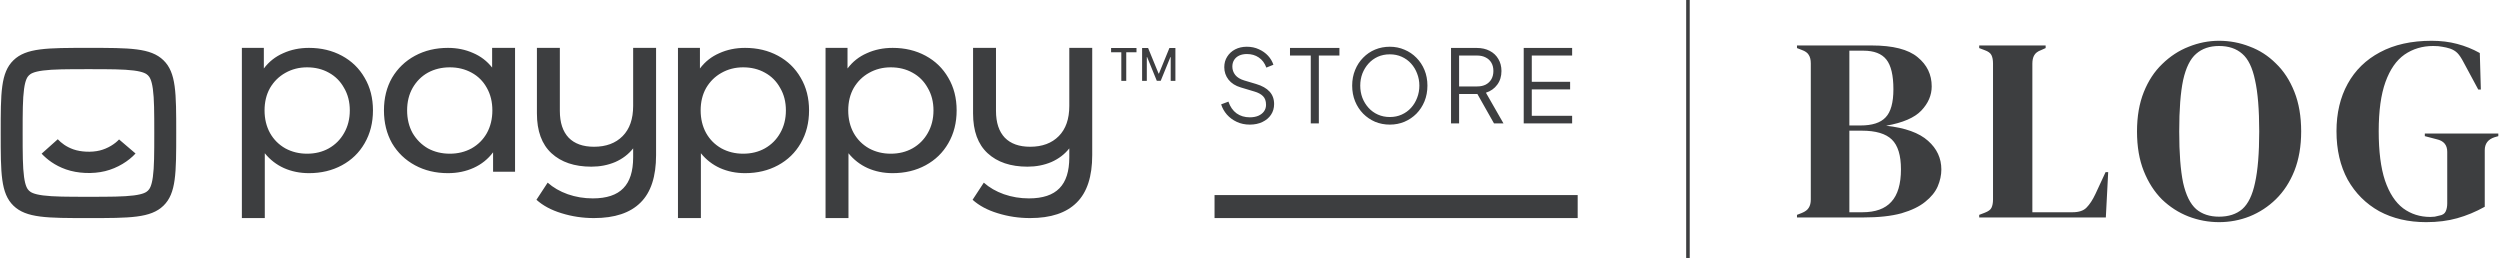 <svg xmlns="http://www.w3.org/2000/svg" width="1410" height="146" viewBox="0 0 1410 146" fill="none"><g clip-path="url(#clip0_367_107)"><path fill-rule="evenodd" clip-rule="evenodd" d="M24.304 110.221C30.045 110.963 37.844 110.988 49.892 110.988C61.939 110.988 69.739 110.963 75.48 110.221C80.882 109.522 82.537 108.394 83.434 107.524C84.332 106.653 85.496 105.048 86.216 99.81C86.981 94.243 87.007 86.68 87.007 74.998C87.007 63.315 86.981 55.752 86.216 50.185C85.496 44.947 84.332 43.342 83.434 42.471C82.537 41.601 80.882 40.473 75.48 39.774C69.739 39.032 61.939 39.007 49.892 39.007C37.844 39.007 30.045 39.032 24.304 39.774C18.902 40.473 17.247 41.601 16.349 42.471C15.451 43.342 14.288 44.947 13.568 50.185C12.802 55.752 12.776 63.315 12.776 74.998C12.776 86.68 12.802 94.243 13.568 99.81C14.288 105.048 15.451 106.653 16.349 107.524C17.247 108.394 18.902 109.522 24.304 110.221ZM7.594 33.981C0.394 40.962 0.394 52.307 0.394 74.998C0.394 97.688 0.394 109.033 7.594 116.014C14.793 122.995 26.492 122.995 49.892 122.995C73.291 122.995 84.991 122.995 92.19 116.014C99.389 109.033 99.389 97.688 99.389 74.998C99.389 52.307 99.389 40.962 92.19 33.981C84.991 27 73.291 27 49.892 27C26.492 27 14.793 27 7.594 33.981ZM37.246 95.554C30.816 93.299 26.491 89.851 23.472 86.671L32.581 78.539C34.562 80.625 37.285 82.8 41.459 84.264C45.571 85.706 51.572 86.028 56.253 84.882C60.863 83.754 64.95 81.061 67.148 78.639L76.443 86.571C72.63 90.772 66.376 94.788 59.283 96.524C52.263 98.242 43.737 97.832 37.246 95.554ZM174.259 27.005C181.172 27.005 187.367 28.485 192.844 31.445C198.321 34.405 202.586 38.541 205.638 43.852C208.781 49.163 210.352 55.301 210.352 62.266C210.352 69.231 208.781 75.412 205.638 80.81C202.586 86.121 198.321 90.257 192.844 93.217C187.367 96.177 181.172 97.657 174.259 97.657C169.141 97.657 164.427 96.699 160.118 94.784C155.898 92.869 152.307 90.083 149.344 86.426V123H136.415V27.005H148.805V38.628C151.678 34.797 155.314 31.924 159.714 30.009C164.113 28.006 168.962 27.005 174.259 27.005ZM173.181 86.687C177.76 86.687 181.845 85.686 185.437 83.683C189.118 81.594 191.991 78.721 194.056 75.064C196.211 71.32 197.289 67.054 197.289 62.266C197.289 57.477 196.211 53.255 194.056 49.598C191.991 45.854 189.118 42.981 185.437 40.979C181.845 38.976 177.76 37.975 173.181 37.975C168.692 37.975 164.607 39.02 160.926 41.109C157.335 43.112 154.461 45.941 152.307 49.598C150.242 53.255 149.209 57.477 149.209 62.266C149.209 67.054 150.242 71.32 152.307 75.064C154.372 78.721 157.245 81.594 160.926 83.683C164.607 85.686 168.692 86.687 173.181 86.687ZM290.487 27.005V96.873H278.097V85.903C275.224 89.734 271.588 92.651 267.188 94.653C262.789 96.656 257.941 97.657 252.644 97.657C245.73 97.657 239.535 96.177 234.058 93.217C228.581 90.257 224.272 86.121 221.129 80.81C218.077 75.412 216.55 69.231 216.55 62.266C216.55 55.301 218.077 49.163 221.129 43.852C224.272 38.541 228.581 34.405 234.058 31.445C239.535 28.485 245.73 27.005 252.644 27.005C257.761 27.005 262.475 27.963 266.784 29.878C271.094 31.706 274.686 34.449 277.559 38.105V27.005H290.487ZM253.721 86.687C258.21 86.687 262.295 85.686 265.976 83.683C269.657 81.594 272.531 78.721 274.596 75.064C276.661 71.32 277.693 67.054 277.693 62.266C277.693 57.477 276.661 53.255 274.596 49.598C272.531 45.854 269.657 42.981 265.976 40.979C262.295 38.976 258.21 37.975 253.721 37.975C249.142 37.975 245.012 38.976 241.331 40.979C237.739 42.981 234.866 45.854 232.711 49.598C230.646 53.255 229.614 57.477 229.614 62.266C229.614 67.054 230.646 71.32 232.711 75.064C234.866 78.721 237.739 81.594 241.331 83.683C245.012 85.686 249.142 86.687 253.721 86.687ZM370.025 87.471V27.005H357.097V59.785C357.097 67.098 355.121 72.757 351.172 76.762C347.219 80.767 341.834 82.769 335.01 82.769C328.814 82.769 324.055 81.071 320.735 77.676C317.412 74.193 315.751 69.144 315.751 62.527V27.005H302.822V63.963C302.822 73.889 305.561 81.376 311.037 86.426C316.514 91.475 324.011 94.001 333.529 94.001C338.378 94.001 342.867 93.13 346.997 91.388C351.127 89.56 354.492 86.992 357.097 83.683V88.777C357.097 96.612 355.254 102.402 351.575 106.146C347.893 109.977 342.149 111.892 334.336 111.892C329.399 111.892 324.684 111.108 320.195 109.541C315.796 107.974 312.025 105.797 308.883 103.011L302.553 112.675C306.234 115.984 310.947 118.509 316.694 120.25C322.53 122.078 328.636 122.993 335.01 122.993C346.683 122.993 355.436 120.076 361.272 114.243C367.108 108.497 370.025 99.573 370.025 87.471ZM420.216 27.005C427.13 27.005 433.325 28.485 438.803 31.445C444.28 34.405 448.544 38.541 451.597 43.852C454.739 49.163 456.309 55.301 456.309 62.266C456.309 69.231 454.739 75.412 451.597 80.81C448.544 86.121 444.28 90.257 438.803 93.217C433.325 96.177 427.13 97.657 420.216 97.657C415.098 97.657 410.386 96.699 406.075 94.784C401.856 92.868 398.266 90.082 395.301 86.426V123H382.373V27.005H394.764V38.628C397.636 34.797 401.271 31.924 405.671 30.009C410.072 28.006 414.92 27.005 420.216 27.005ZM419.139 86.687C423.717 86.687 427.803 85.686 431.393 83.683C435.076 81.594 437.948 78.721 440.013 75.064C442.17 71.32 443.247 67.054 443.247 62.266C443.247 57.477 442.17 53.255 440.013 49.598C437.948 45.854 435.076 42.981 431.393 40.979C427.803 38.976 423.717 37.975 419.139 37.975C414.65 37.975 410.564 39.02 406.885 41.109C403.292 43.112 400.42 45.941 398.266 49.598C396.2 53.255 395.168 57.477 395.168 62.266C395.168 67.054 396.2 71.32 398.266 75.064C400.331 78.721 403.203 81.594 406.885 83.683C410.564 85.686 414.65 86.687 419.139 86.687ZM522.037 31.445C516.562 28.485 510.367 27.005 503.454 27.005C498.154 27.005 493.306 28.006 488.909 30.009C484.508 31.924 480.871 34.797 477.998 38.628V27.005H465.608V123H478.539V86.426C481.5 90.082 485.093 92.868 489.312 94.784C493.62 96.699 498.335 97.657 503.454 97.657C510.367 97.657 516.562 96.177 522.037 93.217C527.514 90.257 531.778 86.121 534.831 80.81C537.973 75.412 539.546 69.231 539.546 62.266C539.546 55.301 537.973 49.163 534.831 43.852C531.778 38.541 527.514 34.405 522.037 31.445ZM514.631 83.683C511.041 85.686 506.955 86.687 502.377 86.687C497.887 86.687 493.801 85.686 490.119 83.683C486.437 81.594 483.565 78.721 481.5 75.064C479.434 71.32 478.402 67.054 478.402 62.266C478.402 57.477 479.434 53.255 481.5 49.598C483.654 45.941 486.529 43.112 490.119 41.109C493.801 39.02 497.887 37.975 502.377 37.975C506.955 37.975 511.041 38.976 514.631 40.979C518.313 42.981 521.185 45.854 523.25 49.598C525.404 53.255 526.482 57.477 526.482 62.266C526.482 67.054 525.404 71.32 523.25 75.064C521.185 78.721 518.313 81.594 514.631 83.683ZM616.013 27.005V87.471C616.013 99.573 613.096 108.496 607.26 114.243C601.424 120.076 592.671 122.993 580.998 122.993C574.621 122.993 568.518 122.078 562.682 120.25C556.934 118.509 552.223 115.984 548.54 112.675L554.869 103.011C558.011 105.797 561.783 107.974 566.183 109.541C570.672 111.108 575.387 111.892 580.324 111.892C588.134 111.892 593.881 109.977 597.563 106.146C601.243 102.402 603.085 96.612 603.085 88.776V83.683C600.48 86.992 597.112 89.56 592.985 91.388C588.855 93.13 584.366 94 579.517 94C569.999 94 562.501 91.476 557.026 86.426C551.549 81.376 548.81 73.889 548.81 63.963V27.005H561.738V62.527C561.738 69.144 563.4 74.193 566.723 77.676C570.043 81.071 574.802 82.769 580.998 82.769C587.822 82.769 593.208 80.767 597.16 76.762C601.109 72.757 603.085 67.098 603.085 59.784V27.005H616.013ZM644.147 27.087H647.537L653.43 41.477H653.647L659.54 27.087H662.929V45.598H660.272V32.203H660.1L654.641 45.571H652.436L646.976 32.194H646.805V45.598H644.147V27.087ZM626.655 27.087V29.492H632.422V45.599H635.206V29.492H640.981V27.087H626.655Z" fill="#3D3E40"></path><path d="M889.812 110H685V123H889.812V110Z" fill="#3D3E40"></path><path d="M704.886 70.281C702.193 70.281 699.746 69.767 697.547 68.739C695.347 67.711 693.488 66.34 691.971 64.627C690.454 62.875 689.373 60.953 688.728 58.858L692.825 57.316C693.811 60.21 695.347 62.419 697.433 63.941C699.519 65.427 702.003 66.169 704.886 66.169C706.706 66.169 708.299 65.883 709.665 65.312C711.068 64.703 712.149 63.865 712.907 62.799C713.666 61.733 714.045 60.496 714.045 59.087C714.045 56.992 713.476 55.374 712.339 54.232C711.201 53.09 709.57 52.214 707.446 51.605L699.822 49.32C696.826 48.444 694.512 46.978 692.881 44.922C691.288 42.866 690.492 40.524 690.492 37.897C690.492 35.65 691.042 33.67 692.142 31.957C693.242 30.205 694.74 28.835 696.636 27.845C698.571 26.855 700.752 26.36 703.179 26.36C705.72 26.36 707.996 26.836 710.006 27.788C712.054 28.701 713.78 29.92 715.183 31.443C716.587 32.966 717.592 34.66 718.198 36.526L714.216 38.125C713.306 35.612 711.883 33.709 709.949 32.414C708.053 31.119 705.815 30.472 703.236 30.472C701.605 30.472 700.164 30.758 698.912 31.329C697.698 31.9 696.75 32.718 696.067 33.785C695.385 34.851 695.043 36.107 695.043 37.554C695.043 39.306 695.593 40.886 696.693 42.295C697.793 43.666 699.481 44.694 701.757 45.379L708.47 47.378C711.808 48.368 714.33 49.796 716.037 51.662C717.743 53.528 718.597 55.869 718.597 58.687C718.597 60.971 718.009 62.99 716.833 64.741C715.695 66.455 714.083 67.806 711.997 68.796C709.949 69.786 707.579 70.281 704.886 70.281ZM739.275 69.596V31.329H727.555V27.045H755.433V31.329H743.827V69.596H739.275ZM783.848 70.281C780.89 70.281 778.121 69.748 775.542 68.682C773.001 67.578 770.763 66.055 768.829 64.113C766.894 62.133 765.377 59.81 764.277 57.145C763.178 54.441 762.628 51.49 762.628 48.292C762.628 45.093 763.178 42.161 764.277 39.496C765.377 36.793 766.894 34.47 768.829 32.528C770.763 30.548 773.001 29.025 775.542 27.959C778.121 26.893 780.89 26.36 783.848 26.36C786.807 26.36 789.557 26.912 792.098 28.016C794.677 29.082 796.934 30.605 798.868 32.585C800.802 34.527 802.319 36.831 803.419 39.496C804.519 42.161 805.069 45.093 805.069 48.292C805.069 51.49 804.519 54.441 803.419 57.145C802.319 59.81 800.802 62.133 798.868 64.113C796.934 66.055 794.677 67.578 792.098 68.682C789.557 69.748 786.807 70.281 783.848 70.281ZM783.848 65.998C786.314 65.998 788.551 65.541 790.562 64.627C792.61 63.713 794.373 62.438 795.853 60.8C797.332 59.163 798.47 57.278 799.266 55.146C800.101 53.014 800.518 50.729 800.518 48.292C800.518 45.893 800.101 43.627 799.266 41.495C798.47 39.363 797.332 37.478 795.853 35.841C794.373 34.203 792.61 32.928 790.562 32.014C788.551 31.1 786.314 30.643 783.848 30.643C781.383 30.643 779.126 31.1 777.078 32.014C775.068 32.928 773.323 34.203 771.844 35.841C770.365 37.478 769.208 39.363 768.374 41.495C767.577 43.627 767.179 45.893 767.179 48.292C767.179 50.729 767.577 53.014 768.374 55.146C769.208 57.278 770.365 59.163 771.844 60.8C773.323 62.438 775.087 63.713 777.135 64.627C779.183 65.541 781.421 65.998 783.848 65.998ZM818.378 69.596V27.045H832.943C835.711 27.045 838.139 27.597 840.225 28.701C842.311 29.767 843.923 31.291 845.061 33.271C846.236 35.212 846.824 37.478 846.824 40.067C846.824 43.075 846.028 45.646 844.435 47.778C842.88 49.91 840.756 51.414 838.063 52.29L847.962 69.596H842.614L832.26 51.262L835.332 53.032H822.93V69.596H818.378ZM822.93 48.749H833.17C834.991 48.749 836.584 48.406 837.949 47.721C839.315 46.997 840.377 45.988 841.135 44.694C841.894 43.361 842.273 41.8 842.273 40.01C842.273 38.221 841.894 36.678 841.135 35.384C840.377 34.089 839.315 33.099 837.949 32.414C836.584 31.69 834.991 31.329 833.17 31.329H822.93V48.749ZM859.375 69.596V27.045H886.683V31.329H863.926V46.121H885.545V50.405H863.926V65.312H886.683V69.596H859.375Z" fill="#3D3E40"></path></g><rect x="951" width="2" height="145.5" fill="#3D3E40"></rect><path fill-rule="evenodd" clip-rule="evenodd" d="M1234.22 122.058C1239.8 124.213 1245.59 125.291 1251.56 125.291C1257.54 125.291 1263.27 124.213 1268.76 122.058C1274.34 119.804 1279.29 116.571 1283.6 112.358C1288.01 108.046 1291.49 102.707 1294.04 96.338C1296.58 89.871 1297.86 82.474 1297.86 74.145C1297.86 65.621 1296.58 58.175 1294.04 51.806C1291.49 45.339 1288.01 39.999 1283.6 35.786C1279.29 31.475 1274.34 28.291 1268.76 26.233C1263.27 24.078 1257.54 23 1251.56 23C1245.68 23 1239.95 24.127 1234.37 26.38C1228.88 28.536 1223.93 31.769 1219.52 36.08C1215.11 40.293 1211.64 45.584 1209.09 51.953C1206.54 58.322 1205.27 65.719 1205.27 74.145C1205.27 82.67 1206.54 90.116 1209.09 96.485C1211.64 102.854 1215.06 108.193 1219.38 112.505C1223.78 116.718 1228.73 119.902 1234.22 122.058ZM1264.64 117.942C1261.31 120.784 1256.95 122.205 1251.56 122.205C1246.27 122.205 1241.96 120.784 1238.63 117.942C1235.3 115.003 1232.85 110.055 1231.28 103.098C1229.81 96.044 1229.08 86.393 1229.08 74.145C1229.08 61.8 1229.81 52.149 1231.28 45.192C1232.85 38.138 1235.3 33.19 1238.63 30.349C1241.96 27.409 1246.27 25.939 1251.56 25.939C1256.95 25.939 1261.31 27.409 1264.64 30.349C1267.97 33.19 1270.37 38.138 1271.84 45.192C1273.41 52.149 1274.2 61.8 1274.2 74.145C1274.2 86.393 1273.41 96.044 1271.84 103.098C1270.37 110.055 1267.97 115.003 1264.64 117.942ZM1341.88 119.118C1349.52 123.233 1358.34 125.291 1368.34 125.291C1374.8 125.291 1380.63 124.556 1385.83 123.086C1391.12 121.617 1396.31 119.461 1401.4 116.62V84.727C1401.4 81.004 1403.27 78.555 1406.99 77.379L1409.05 76.791V75.321H1367.6V76.791L1374.36 78.555C1378.28 79.436 1380.24 81.788 1380.24 85.609V114.709C1380.24 116.473 1379.95 117.991 1379.36 119.265C1378.77 120.539 1377.55 121.323 1375.68 121.617C1374.9 121.813 1374.07 122.009 1373.19 122.205C1372.4 122.303 1371.57 122.352 1370.69 122.352C1364.91 122.352 1359.81 120.735 1355.4 117.502C1350.99 114.17 1347.56 108.928 1345.12 101.776C1342.76 94.623 1341.59 85.364 1341.59 73.999C1341.59 62.535 1342.86 53.276 1345.41 46.221C1347.96 39.167 1351.53 34.023 1356.14 30.789C1360.84 27.556 1366.23 25.939 1372.3 25.939C1374.46 25.939 1376.17 26.086 1377.45 26.38C1378.82 26.576 1380.29 26.919 1381.86 27.409C1383.52 27.997 1384.89 28.83 1385.97 29.908C1387.05 30.985 1388.23 32.749 1389.5 35.199L1397.73 50.483H1399.2L1398.61 29.908C1394.59 27.654 1390.33 25.939 1385.83 24.764C1381.42 23.588 1376.62 23 1371.42 23C1360.06 23 1350.36 25.156 1342.32 29.467C1334.39 33.68 1328.31 39.608 1324.1 47.25C1319.89 54.892 1317.78 63.809 1317.78 73.999C1317.78 84.482 1319.89 93.594 1324.1 101.335C1328.41 108.977 1334.34 114.905 1341.88 119.118ZM1116.27 122.645V121.176L1119.35 120C1121.41 119.216 1122.68 118.285 1123.17 117.208C1123.76 116.032 1124.06 114.464 1124.06 112.505V35.786C1124.06 33.827 1123.76 32.259 1123.17 31.083C1122.59 29.908 1121.31 28.977 1119.35 28.291L1116.27 27.115V25.645H1153.74V27.115L1151.1 28.291C1149.24 28.977 1147.96 29.957 1147.28 31.23C1146.59 32.406 1146.25 33.974 1146.25 35.933V119.706H1168.88C1172.51 119.706 1175.15 118.824 1176.82 117.061C1178.58 115.297 1180.25 112.749 1181.82 109.418L1187.55 97.073H1189.02L1187.69 122.645H1116.27ZM1013.5 121.176V122.645H1050.83C1059.55 122.645 1066.75 121.862 1072.43 120.294C1078.12 118.628 1082.58 116.473 1085.81 113.827C1089.14 111.182 1091.49 108.291 1092.86 105.156C1094.24 101.923 1094.92 98.738 1094.92 95.603C1094.92 89.234 1092.42 83.845 1087.43 79.436C1082.43 74.929 1074.54 72.088 1063.76 70.912C1073.17 69.246 1079.78 66.405 1083.6 62.388C1087.52 58.273 1089.48 53.717 1089.48 48.72C1089.48 42.057 1086.84 36.57 1081.55 32.259C1076.26 27.85 1067.63 25.645 1055.68 25.645H1013.5V27.115L1016.15 28.144C1018.11 28.83 1019.43 29.761 1020.11 30.936C1020.9 32.112 1021.29 33.729 1021.29 35.786V112.505C1021.29 114.464 1020.9 116.032 1020.11 117.208C1019.43 118.383 1018.11 119.363 1016.15 120.147L1013.5 121.176ZM1049.36 70.765H1043.04V28.585H1050.98C1056.95 28.585 1061.27 30.25 1063.91 33.582C1066.56 36.913 1067.88 42.498 1067.88 50.336C1067.88 57.881 1066.41 63.172 1063.47 66.209C1060.63 69.246 1055.93 70.765 1049.36 70.765ZM1050.39 119.706H1043.04V73.704H1050.1C1057.93 73.704 1063.57 75.37 1067 78.701C1070.43 82.033 1072.14 87.618 1072.14 95.456C1072.14 103.784 1070.33 109.908 1066.7 113.827C1063.18 117.746 1057.74 119.706 1050.39 119.706Z" fill="#3D3E40"></path><defs><clipPath id="clip0_367_107"><rect width="890" height="97" fill="white" transform="translate(0 26)"></rect></clipPath></defs></svg>